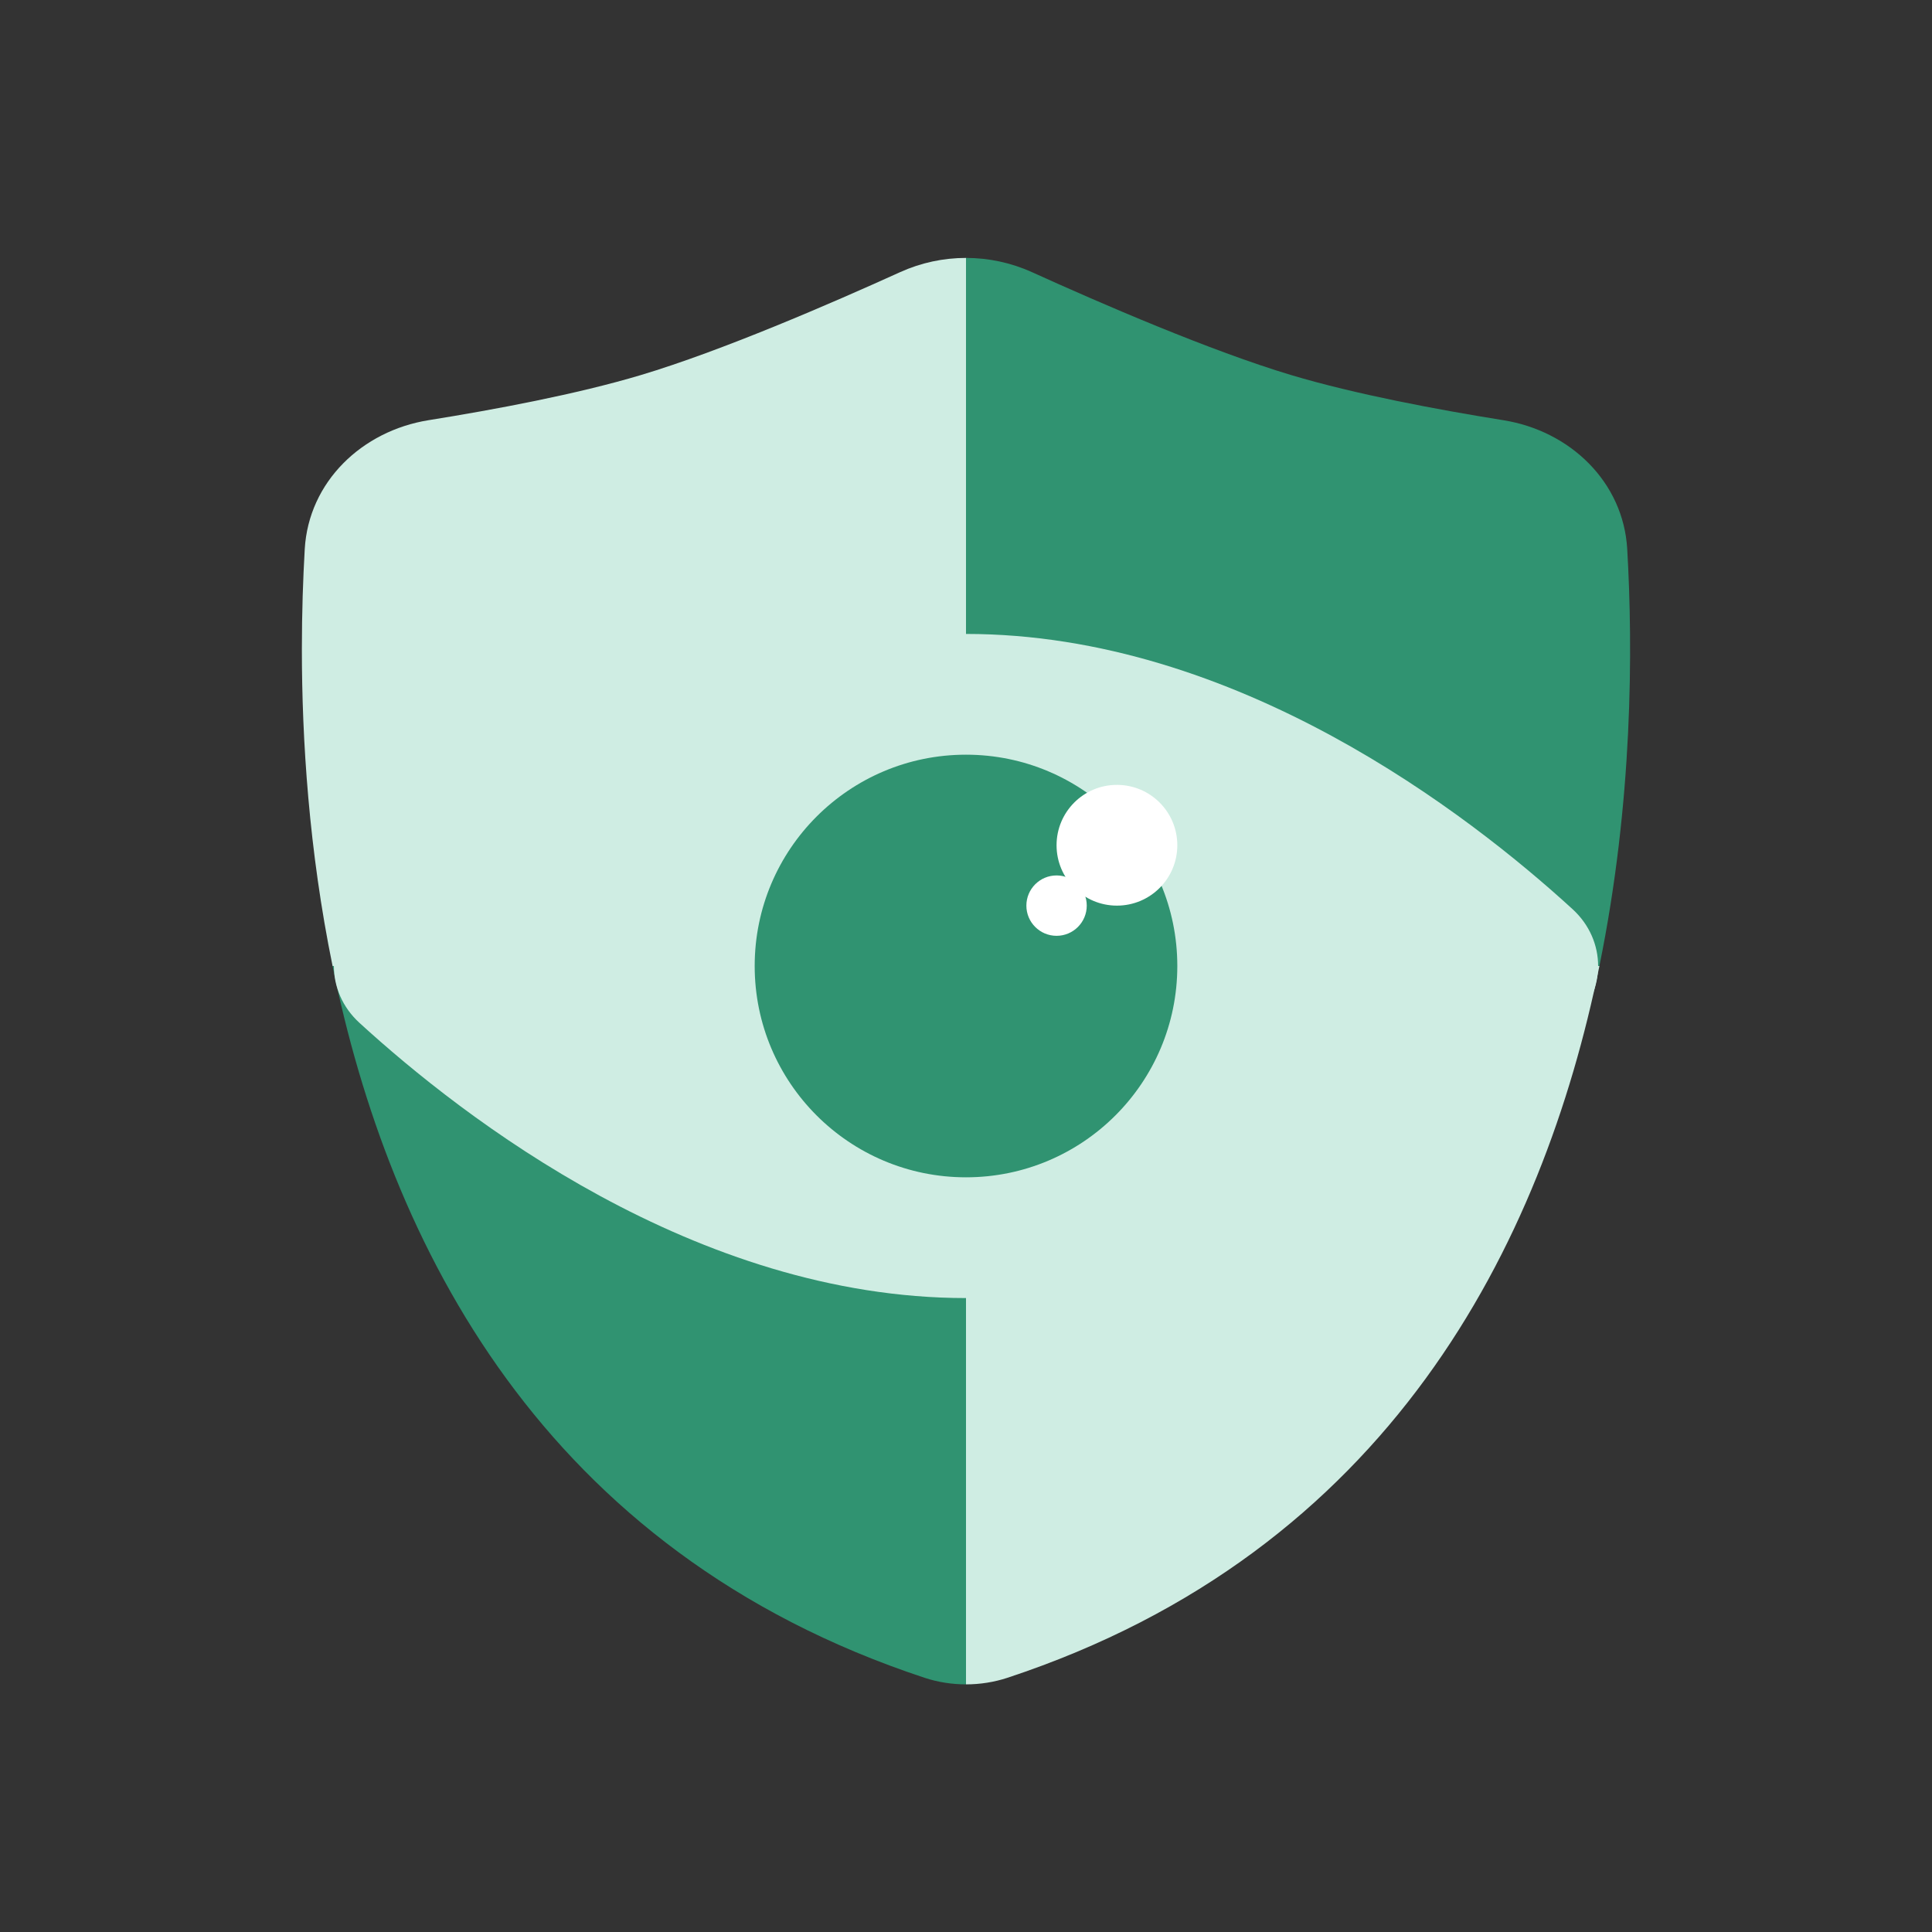 <svg width="64" height="64" viewBox="0 0 64 64" fill="none" xmlns="http://www.w3.org/2000/svg">
<rect x="0" y="0" width="64" height="64" fill="#333333" stroke="none"/>
<path fill-rule="evenodd" clip-rule="evenodd" d="M10 21.5C10 21.501 10 21.503 10 21.504C10 24.484 10.23 28.154 11.017 32H32V8.544C31.255 8.544 30.51 8.701 29.816 9.016C27.529 10.054 23.903 11.624 21.23 12.424C19.105 13.06 16.377 13.57 14.199 13.919C11.992 14.273 10.225 15.959 10.095 18.189C10.04 19.15 10 20.266 10 21.5Z" fill="#CFEDE3"/>
<path fill-rule="evenodd" clip-rule="evenodd" d="M32 55.797C31.534 55.797 31.068 55.724 30.628 55.579C17.951 51.393 12.896 41.194 11.017 32H32V55.797Z" fill="#309371"/>
<path d="M32 8.544C32.745 8.544 33.49 8.701 34.184 9.015C36.471 10.053 40.097 11.623 42.77 12.424C44.895 13.06 47.622 13.571 49.801 13.92C52.007 14.273 53.775 15.959 53.904 18.189C54.095 21.472 54.094 26.56 52.982 32H32V8.544Z" fill="#309371"/>
<path fill-rule="evenodd" clip-rule="evenodd" d="M52.983 32C51.104 41.194 46.049 51.393 33.373 55.579C32.932 55.724 32.466 55.797 32 55.797V32H52.983Z" fill="#CFEDE3"/>
<path d="M52.094 30.118C53.222 31.15 53.222 32.85 52.094 33.882C48.66 37.025 40.955 43 32 43C23.045 43 15.34 37.025 11.906 33.882C10.778 32.85 10.778 31.15 11.906 30.118C15.34 26.975 23.045 21 32 21C40.955 21 48.66 26.975 52.094 30.118Z" fill="#CFEDE3"/>
<circle cx="32" cy="32" r="7" fill="#309371"/>
<path d="M37 30C38.105 30 39 29.105 39 28C39 26.895 38.105 26 37 26C35.895 26 35 26.895 35 28C35 29.105 35.895 30 37 30Z" fill="white"/>
<path d="M35 31C35.552 31 36 30.552 36 30C36 29.448 35.552 29 35 29C34.448 29 34 29.448 34 30C34 30.552 34.448 31 35 31Z" fill="white"/>
</svg>
